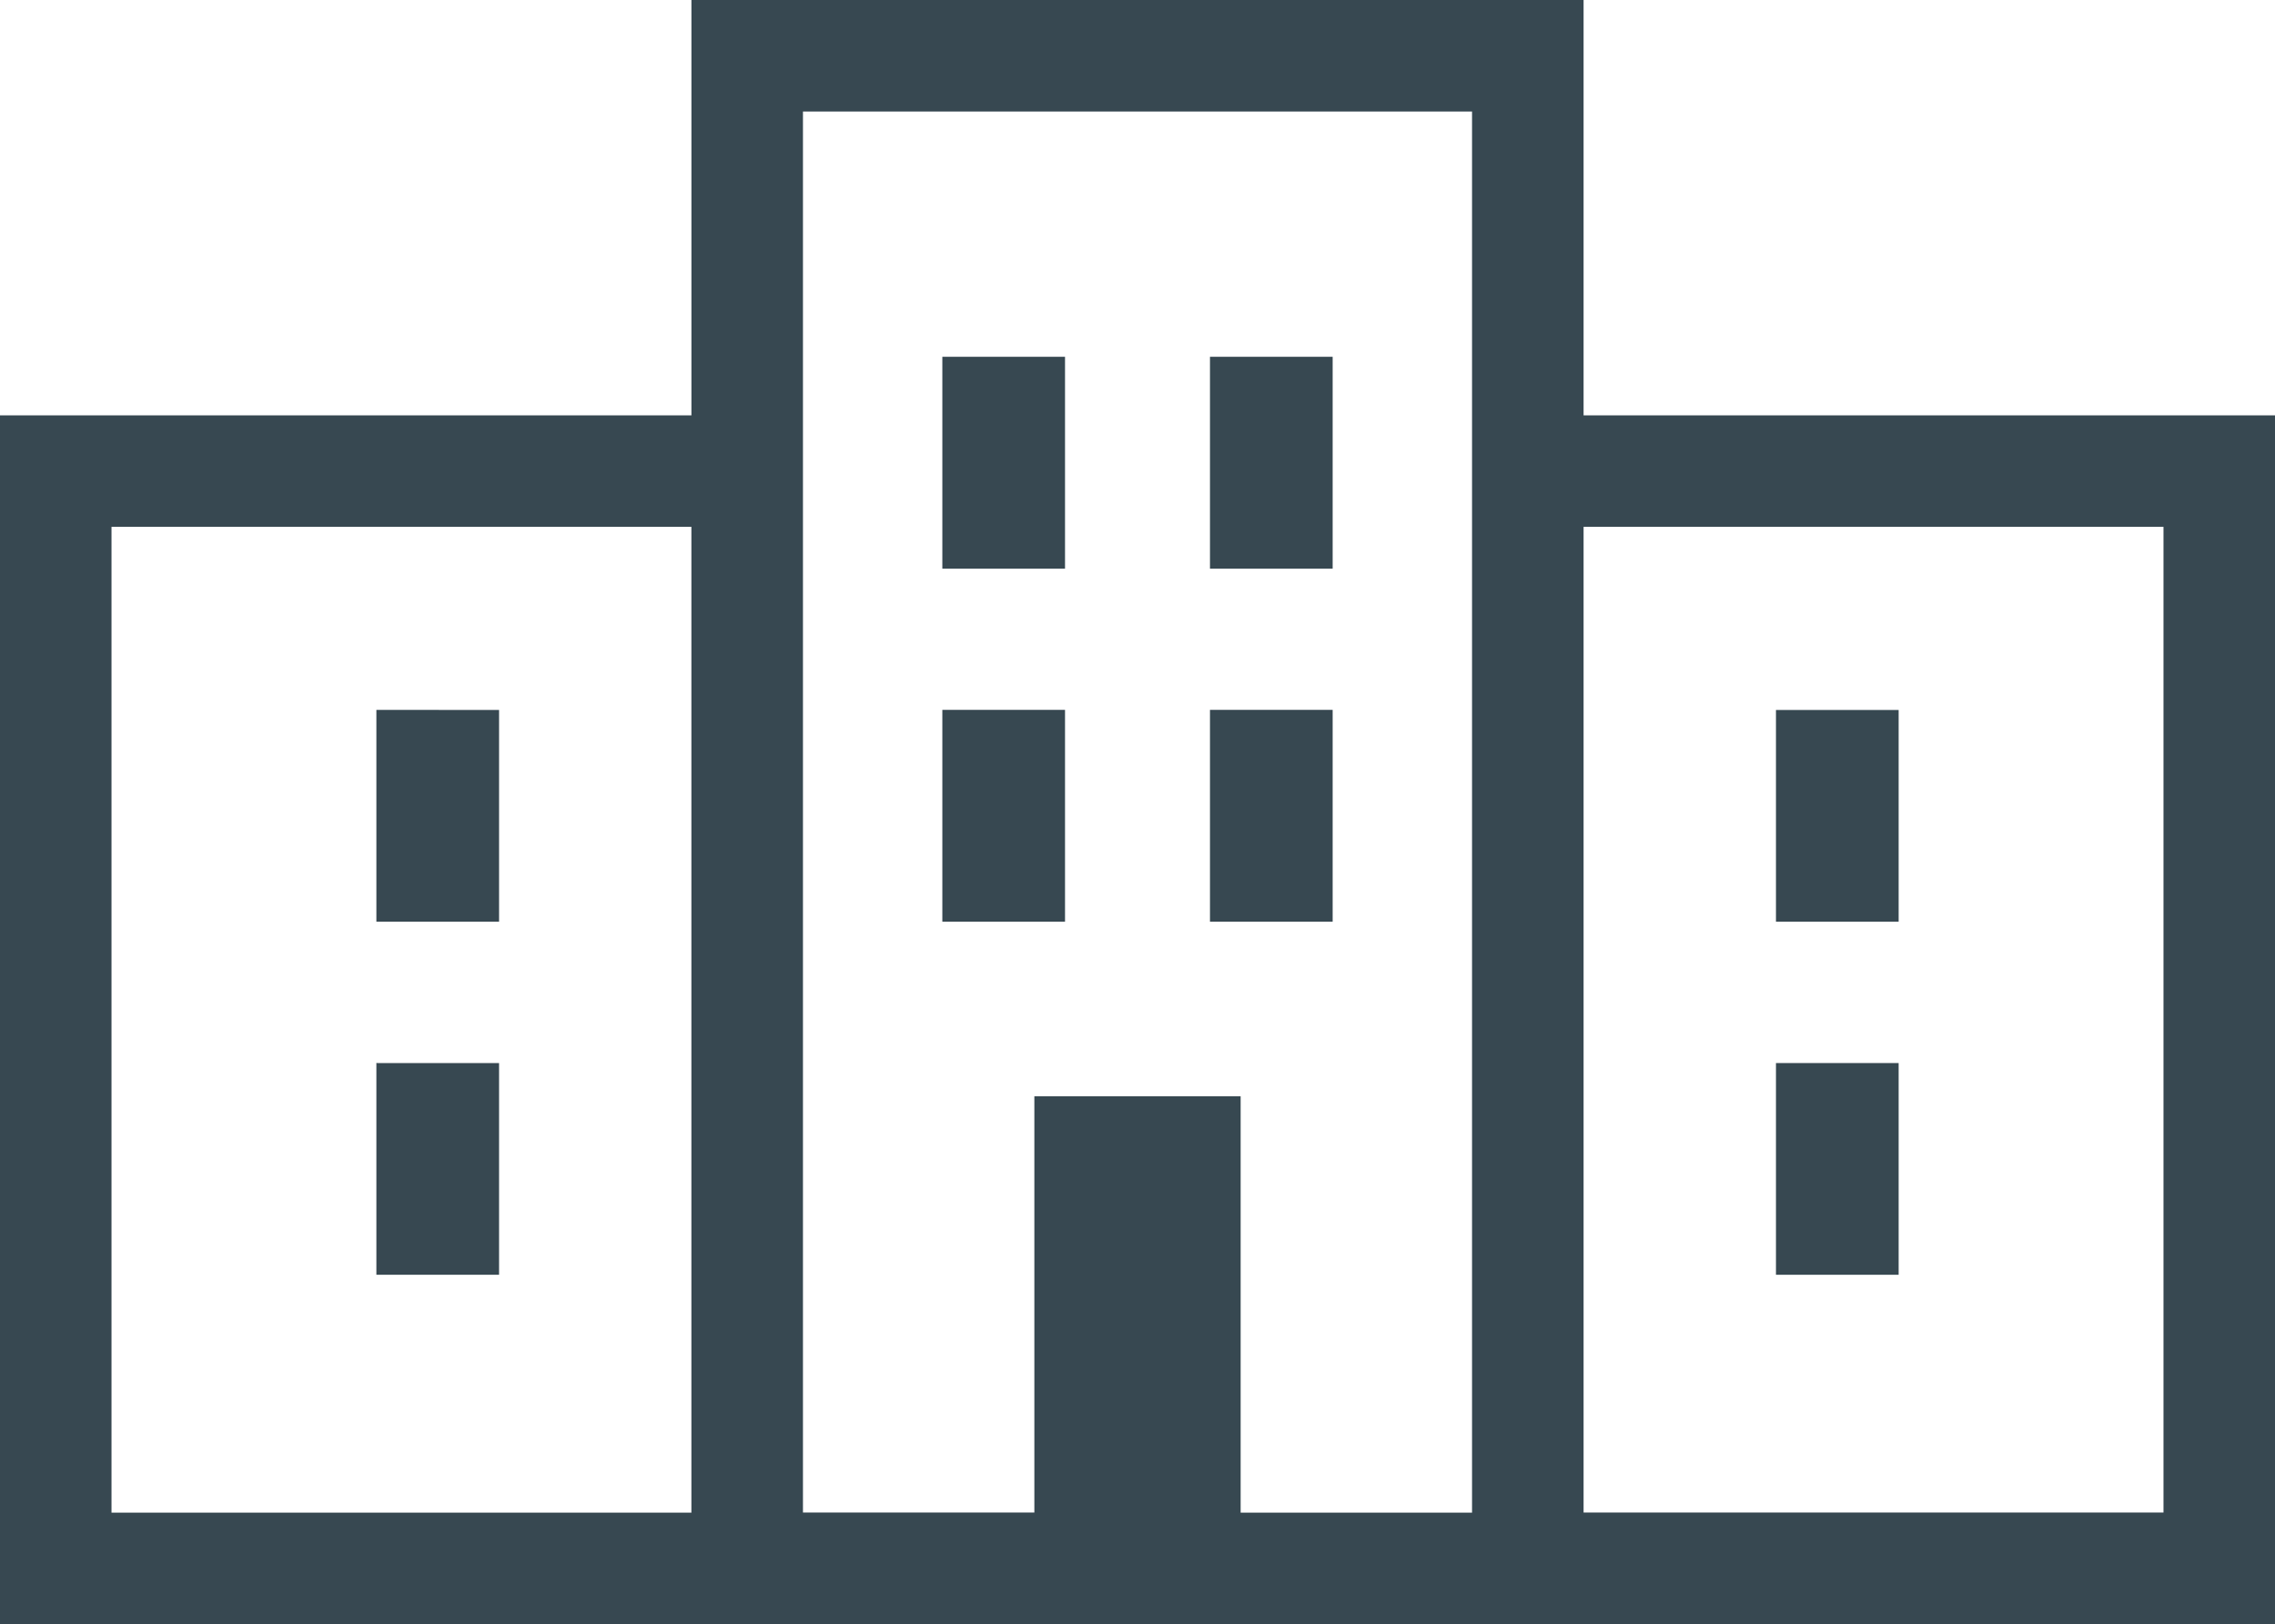 <svg xmlns="http://www.w3.org/2000/svg" width="78.425" height="56" viewBox="0 0 78.425 56">
  <g id="ビルのアイコン素材_3" data-name="ビルのアイコン素材 3" transform="translate(0 -73.201)">
    <path id="パス_16306" data-name="パス 16306" d="M78.425,87.547h0v-.024H54.59V73.2H23.835V87.522H0V129.2H78.425V87.547ZM3.844,125.357V91.366h19.99v33.99ZM35.657,111v14.353H27.68V77.046H50.745v48.311H42.768V111Zm38.924,14.353H54.59V91.366H74.581Z" fill="#374851"/>
    <rect id="長方形_6185" data-name="長方形 6185" width="4.229" height="7.304" transform="translate(32.485 85.503)" fill="#374851"/>
    <rect id="長方形_6186" data-name="長方形 6186" width="4.229" height="7.304" transform="translate(41.711 85.503)" fill="#374851"/>
    <rect id="長方形_6187" data-name="長方形 6187" width="4.229" height="7.304" transform="translate(32.485 97.677)" fill="#374851"/>
    <rect id="長方形_6188" data-name="長方形 6188" width="4.229" height="7.304" transform="translate(41.711 97.677)" fill="#374851"/>
    <path id="パス_16307" data-name="パス 16307" d="M399.684,240.274v.024h4.229v-7.3h-4.229v7.28Z" transform="translate(-338.462 -135.317)" fill="#374851"/>
    <path id="パス_16308" data-name="パス 16308" d="M399.684,319.775h4.229v-7.3h-4.229v7.28h0Z" transform="translate(-338.462 -202.62)" fill="#374851"/>
    <path id="パス_16309" data-name="パス 16309" d="M84.707,232.994v7.28h0v.024h4.229v-7.3Z" transform="translate(-71.732 -135.317)" fill="#374851"/>
    <path id="パス_16310" data-name="パス 16310" d="M84.731,312.471h-.024v7.28h0v.024h4.229v-7.3H84.744Z" transform="translate(-71.732 -202.62)" fill="#374851"/>
  </g>
</svg>
